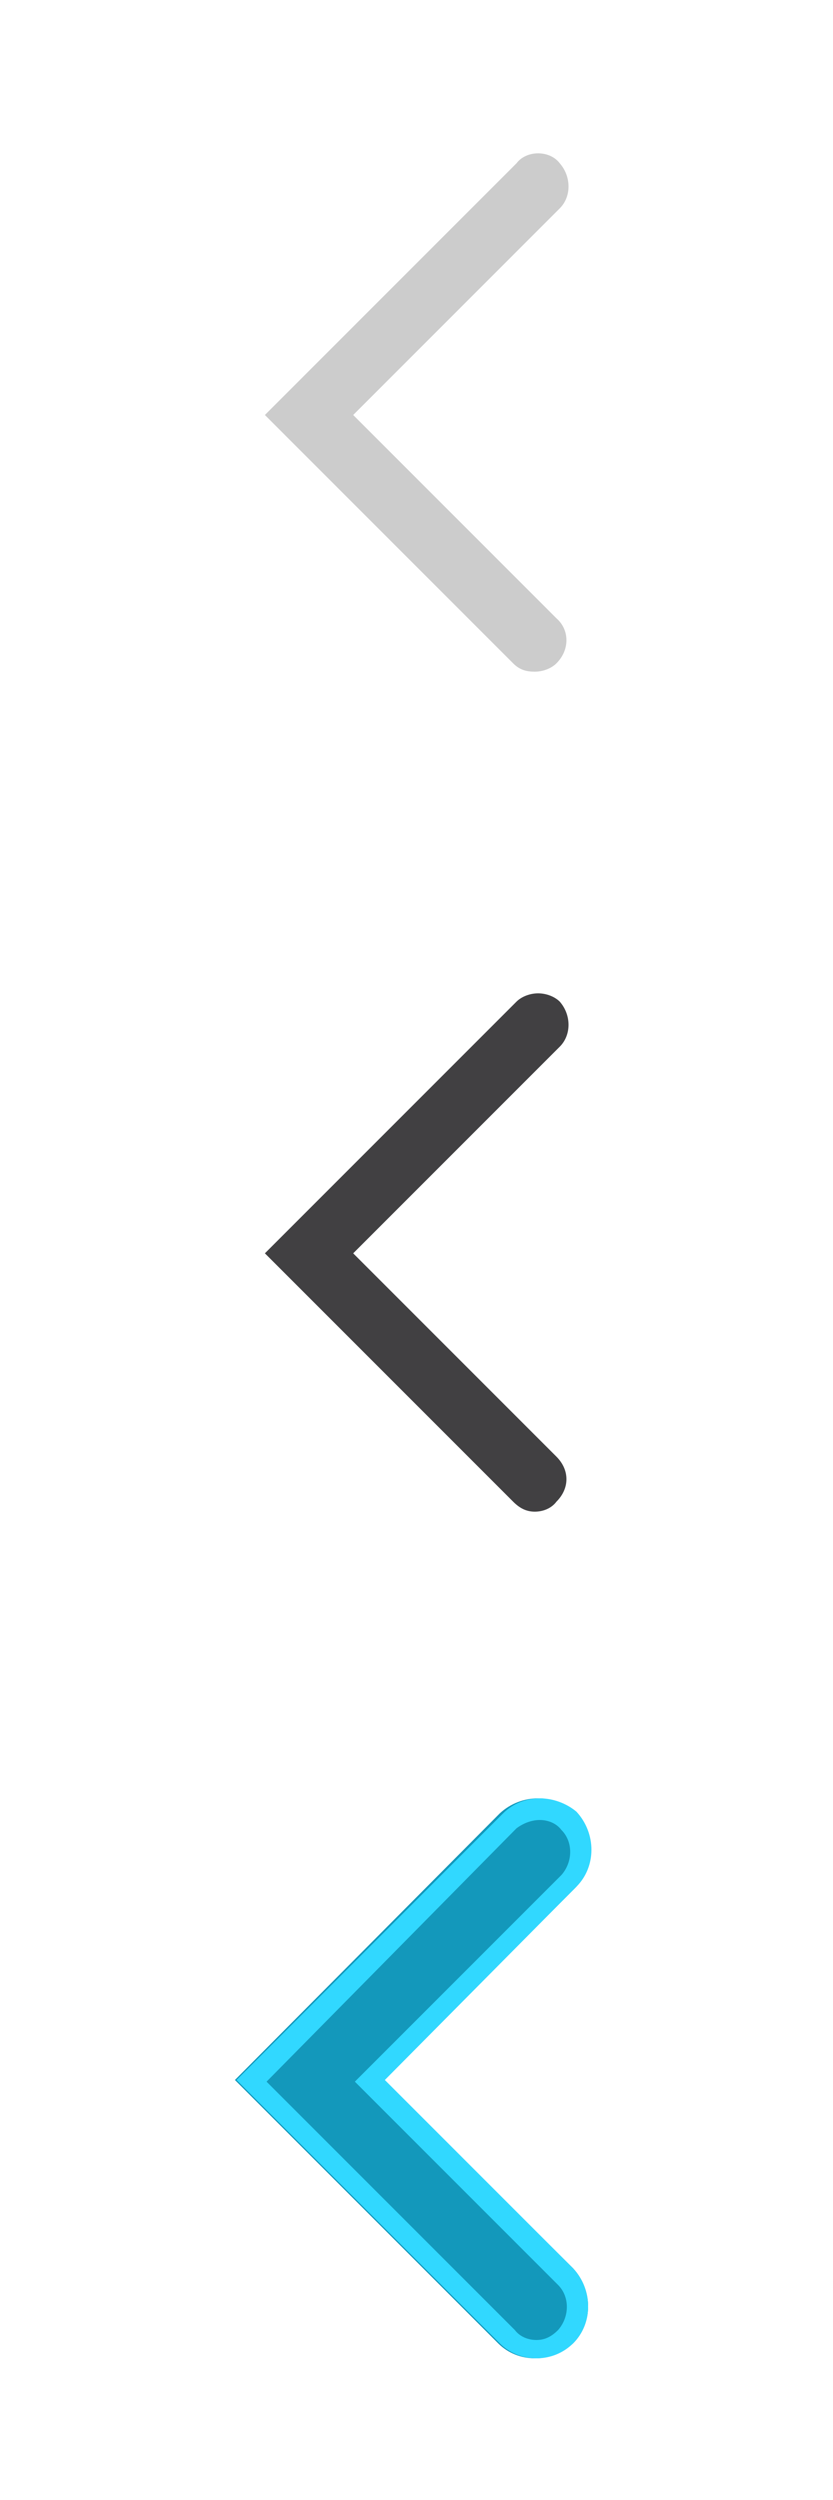 <?xml version="1.0" encoding="utf-8"?>
<!-- Generator: Adobe Illustrator 19.2.0, SVG Export Plug-In . SVG Version: 6.00 Build 0)  -->
<svg version="1.1" id="Layer_1" xmlns="http://www.w3.org/2000/svg" xmlns:xlink="http://www.w3.org/1999/xlink" x="0px" y="0px"
	 viewBox="0 0 50 150" style="enable-background:new 0 0 50 150;" xml:space="preserve">
<style type="text/css">
	.st0{fill:#414042;}
	.st1{fill:#CCCCCC;}
	.st2{fill:#1398BB;}
	.st3{fill:#31D8FF;}
</style>
<path class="st0" d="M33.4,87.4L22.1,76.1l-0.9-0.9l0.9-0.9l11.5-11.5c0.7-0.7,0.7-1.9,0-2.7c-0.3-0.3-0.8-0.5-1.3-0.5
	s-1,0.2-1.3,0.5L15.9,75.2l14.9,14.9c0.4,0.4,0.8,0.6,1.3,0.6c0.5,0,1-0.2,1.3-0.6C34.2,89.3,34.2,88.2,33.4,87.4z"/>
<path class="st1" d="M33.4,37.1L22.1,25.8l-0.9-0.9l0.9-0.9l11.5-11.5c0.7-0.7,0.7-1.9,0-2.7c-0.3-0.4-0.8-0.6-1.3-0.6
	s-1,0.2-1.3,0.6L15.9,24.9l14.9,14.9c0.4,0.4,0.8,0.5,1.3,0.5c0.5,0,1-0.2,1.3-0.5C34.2,39,34.2,37.8,33.4,37.1z"/>
<path class="st2" d="M14.1,124.8l15.8,15.8c1.2,1.2,3.2,1.2,4.5,0c1.2-1.2,1.2-3.2,0-4.5L23,124.8l11.5-11.5c1.2-1.2,1.2-3.2,0-4.5
	c-1.2-1.2-3.2-1.2-4.5,0L14.1,124.8z"/>
<path class="st3" d="M32.4,109.2c0.5,0,1,0.2,1.3,0.6c0.7,0.7,0.7,1.9,0,2.7l-11.5,11.5l-0.9,0.9l0.9,0.9l11.3,11.3
	c0.7,0.7,0.7,1.9,0,2.7c-0.4,0.4-0.8,0.6-1.3,0.6s-1-0.2-1.3-0.6l-14.9-14.9L31,109.7C31.4,109.4,31.9,109.2,32.4,109.2 M32.4,107.9
	c-0.8,0-1.6,0.3-2.2,0.9l-16,16l15.8,15.8c0.6,0.6,1.4,0.9,2.2,0.9s1.6-0.3,2.2-0.9c1.2-1.2,1.2-3.2,0-4.5l-11.3-11.3l11.5-11.6
	c1.2-1.2,1.2-3.2,0-4.5C34,108.2,33.2,107.9,32.4,107.9L32.4,107.9z"/>
<g id="Layer_2">
</g>
</svg>
